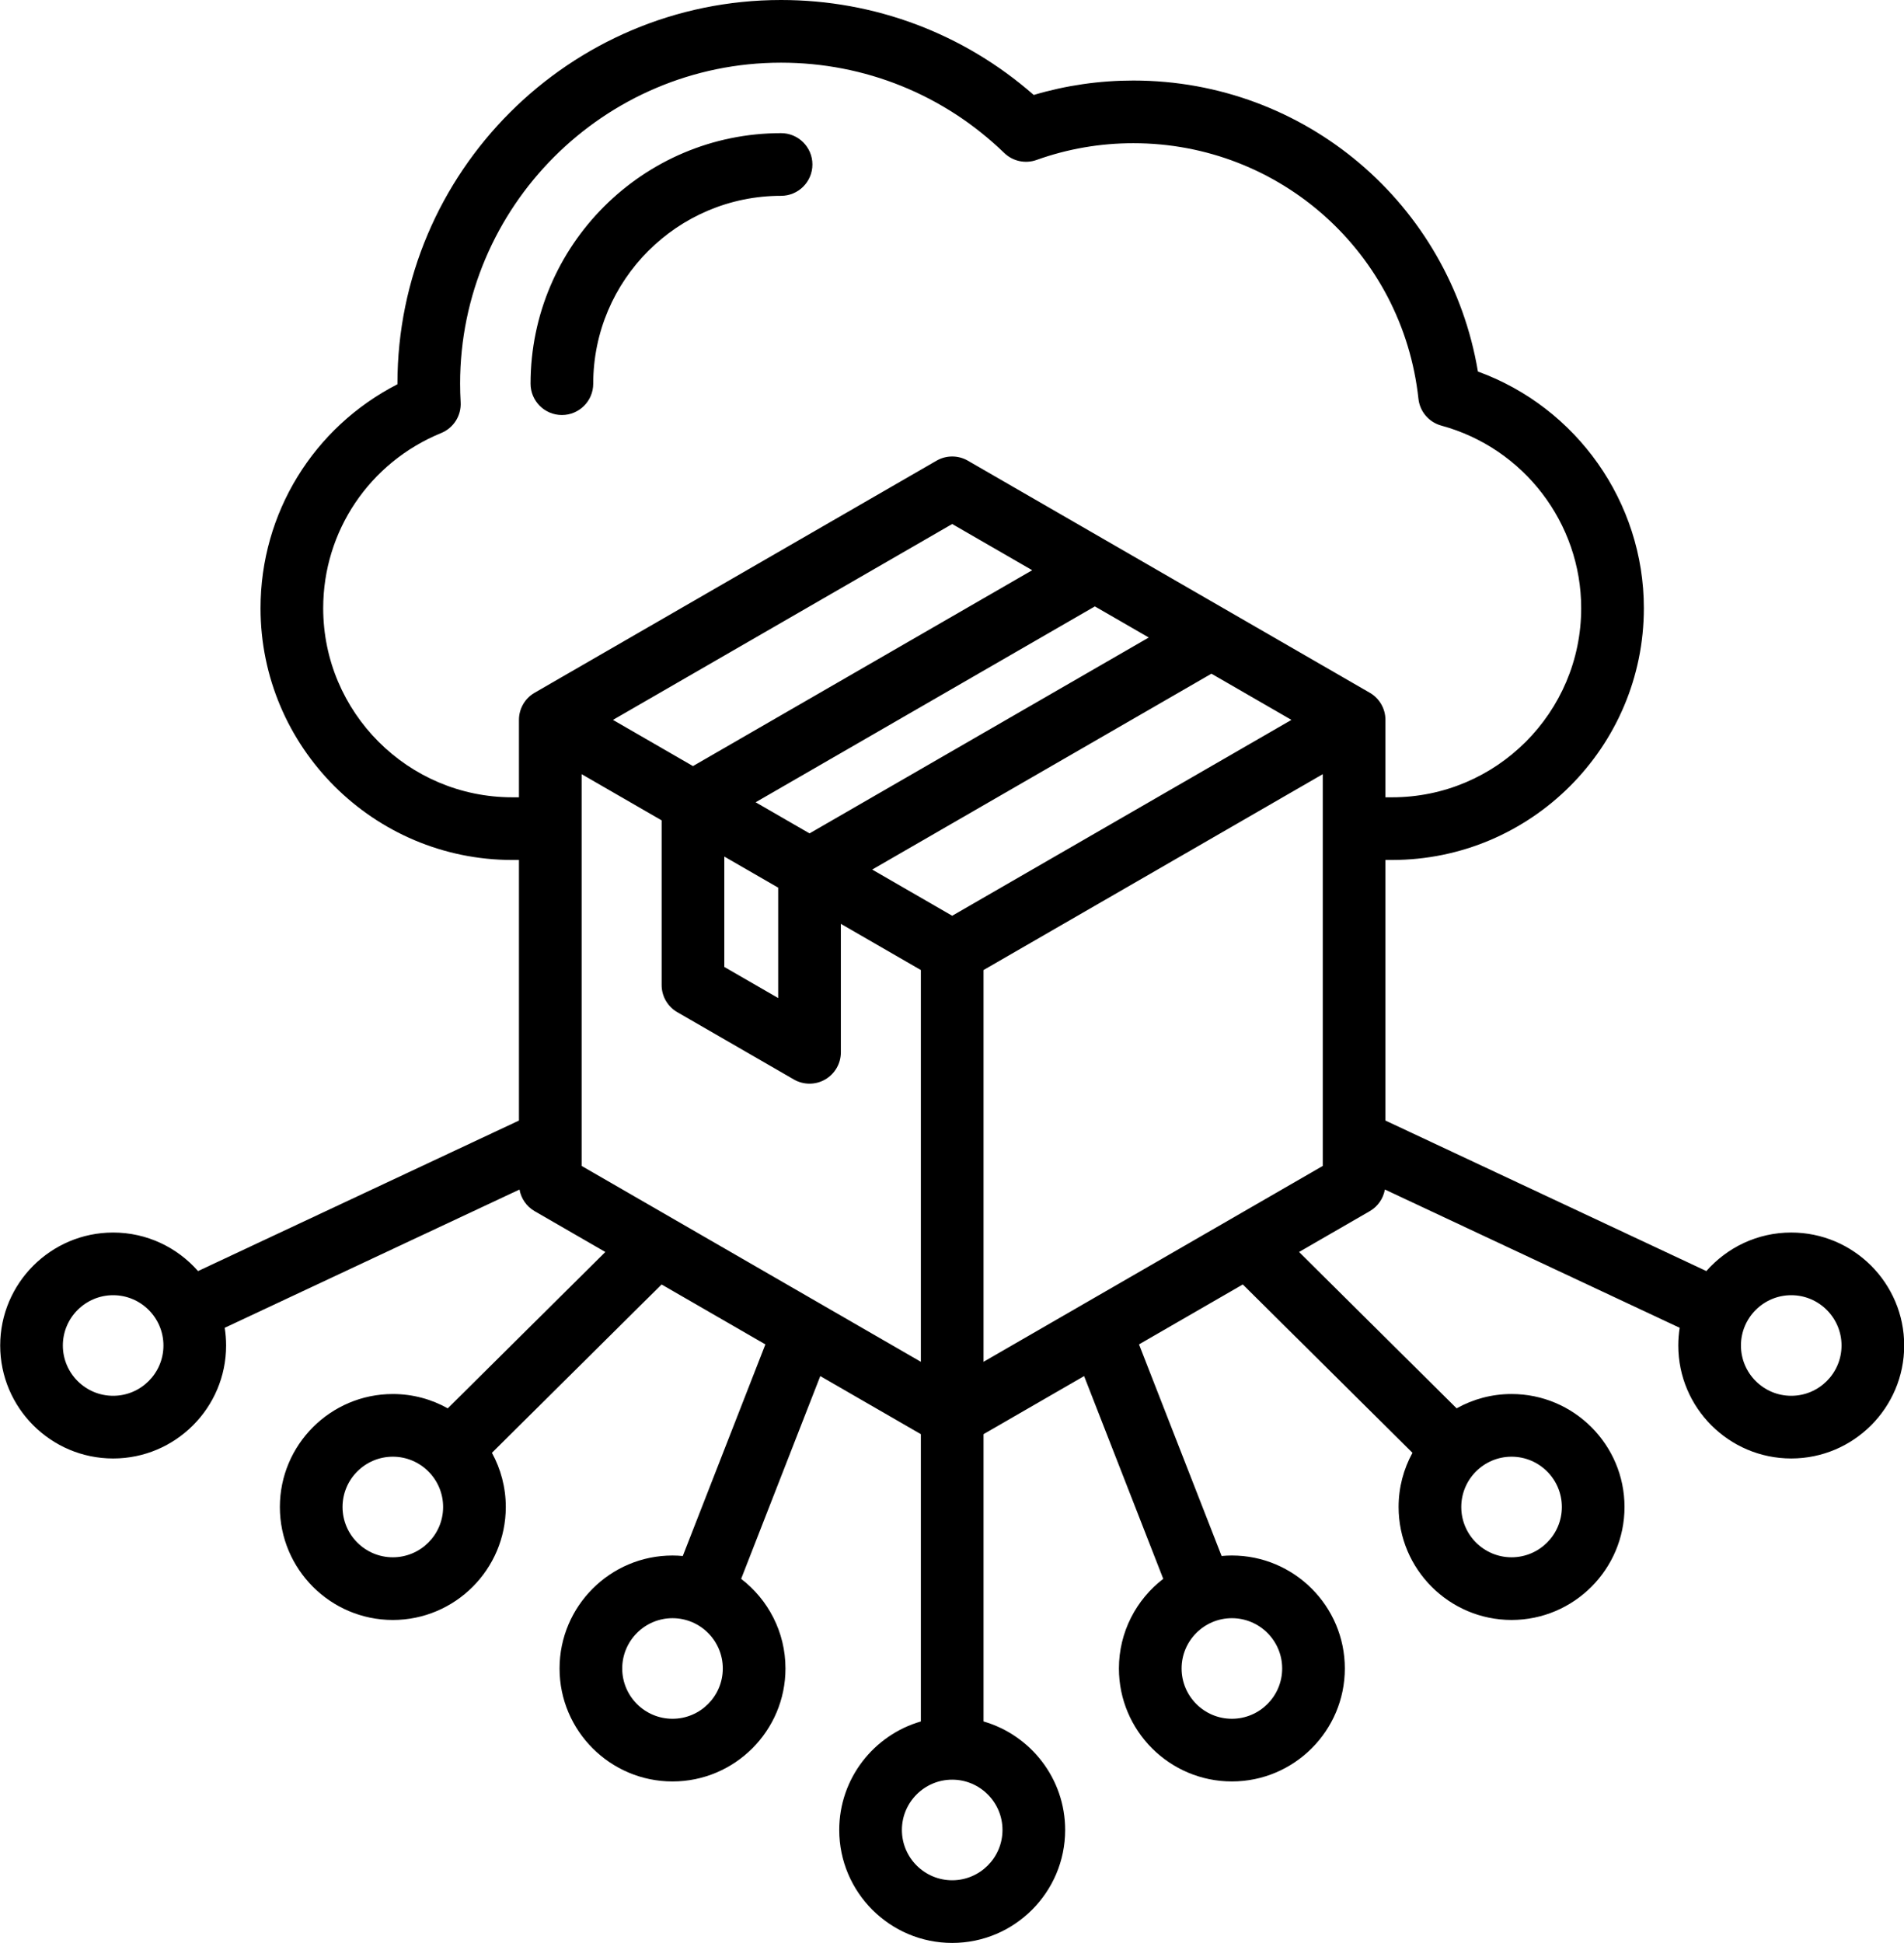 <?xml version="1.0" encoding="UTF-8"?>
<!DOCTYPE svg PUBLIC '-//W3C//DTD SVG 1.0//EN'
          'http://www.w3.org/TR/2001/REC-SVG-20010904/DTD/svg10.dtd'>
<svg height="496.0" preserveAspectRatio="xMidYMid meet" version="1.0" viewBox="12.9 8.0 486.1 496.0" width="486.1" xmlns="http://www.w3.org/2000/svg" xmlns:xlink="http://www.w3.org/1999/xlink" zoomAndPan="magnify"
><g id="change1_1"
  ><path d="M148.355,105.947c0-35.267,28.692-63.958,63.958-63.958c4.418,0,8,3.582,8,8s-3.582,8-8,8 c-26.444,0-47.958,21.514-47.958,47.958c0,4.418-3.582,8-8,8S148.355,110.365,148.355,105.947z M499.052,351.485 c0,15.901-12.938,28.839-28.84,28.839c-15.902,0-28.839-12.938-28.839-28.839c0-1.539,0.124-3.048,0.357-4.522l-75.262-35.298 c-0.411,2.297-1.799,4.332-3.86,5.522l-18.055,10.424l40.228,39.913c4.155-2.323,8.937-3.654,14.026-3.654 c15.902,0,28.839,12.938,28.839,28.84c0,15.901-12.938,28.839-28.839,28.839s-28.839-12.938-28.839-28.839 c0-5.009,1.286-9.722,3.541-13.832l-43.316-42.977l-26.499,15.299l21.088,54.02c0.864-0.078,1.737-0.125,2.622-0.125 c15.902,0,28.839,12.938,28.839,28.839c0,15.902-12.938,28.84-28.839,28.84s-28.839-12.938-28.839-28.84 c0-9.315,4.444-17.608,11.318-22.884l-20.205-51.758L264,374.119v73.34c12.021,3.478,20.839,14.576,20.839,27.702 c0,15.901-12.938,28.839-28.84,28.839c-15.902,0-28.839-12.938-28.839-28.839c0-13.127,8.818-24.225,20.839-27.702v-73.339 l-25.679-14.826l-20.204,51.758c6.874,5.276,11.318,13.569,11.318,22.884c0,15.902-12.937,28.84-28.839,28.84 s-28.839-12.938-28.839-28.84c0-15.901,12.938-28.839,28.839-28.839c0.884,0,1.757,0.046,2.621,0.125l21.088-54.02l-26.499-15.299 l-43.316,42.977c2.256,4.109,3.541,8.823,3.541,13.832c0,15.901-12.937,28.839-28.839,28.839c-15.902,0-28.84-12.938-28.84-28.839 c0-15.902,12.938-28.84,28.84-28.84c5.089,0,9.871,1.33,14.026,3.653l40.228-39.913l-18.054-10.424 c-2.062-1.19-3.449-3.225-3.86-5.522l-75.262,35.298c0.233,1.474,0.357,2.984,0.357,4.522c0,15.901-12.938,28.839-28.839,28.839 s-28.839-12.938-28.839-28.839c0-15.902,12.938-28.84,28.839-28.84c8.629,0,16.379,3.815,21.669,9.84l81.935-38.428v-66.521h-1.695 c-35.445,0-64.281-28.837-64.281-64.281c0-24.304,13.545-46.173,34.951-57.163c0-0.049,0-0.097,0-0.146 C114.366,51.939,158.305,8,212.313,8c23.915,0,46.634,8.573,64.503,24.241c8.226-2.445,16.761-3.683,25.44-3.683 c43.88,0,80.806,31.58,87.963,74.286c25.195,9.175,42.366,33.294,42.366,60.411c0,35.444-28.836,64.281-64.281,64.281h-1.695v66.521 l81.935,38.428c5.29-6.026,13.04-9.84,21.669-9.84C486.115,322.646,499.052,335.583,499.052,351.485z M54.626,351.485 c0-7.08-5.76-12.84-12.839-12.84s-12.839,5.76-12.839,12.84c0,7.079,5.76,12.839,12.839,12.839S54.626,358.564,54.626,351.485z M126.031,392.711c0-7.08-5.759-12.84-12.839-12.84c-7.08,0-12.84,5.76-12.84,12.84c0,7.079,5.76,12.839,12.84,12.839 C120.271,405.55,126.031,399.79,126.031,392.711z M197.434,433.936c0-7.079-5.759-12.839-12.839-12.839s-12.839,5.76-12.839,12.839 c0,7.08,5.76,12.84,12.839,12.84S197.434,441.016,197.434,433.936z M327.405,421.097c-7.08,0-12.839,5.76-12.839,12.839 c0,7.08,5.76,12.84,12.839,12.84s12.839-5.76,12.839-12.84C340.244,426.856,334.484,421.097,327.405,421.097z M385.969,392.711 c0,7.079,5.759,12.839,12.839,12.839s12.839-5.76,12.839-12.839c0-7.08-5.76-12.84-12.839-12.84S385.969,385.631,385.969,392.711z M342.609,191.778l-20.427-11.794l-86.608,50.004L256,241.781L342.609,191.778z M197.817,226.664v28.181l13.756,7.942v-28.181 L197.817,226.664z M306.182,170.747l-13.757-7.943l-86.609,50.004l13.758,7.943L306.182,170.747z M276.426,153.567L256,141.773 l-86.609,50.004l20.426,11.793L276.426,153.567z M145.391,211.537v-19.76c0-2.858,1.525-5.499,4-6.928L252,125.608 c2.476-1.43,5.524-1.43,8,0l102.609,59.241c2.475,1.429,4,4.069,4,6.928v19.76h1.695c26.623,0,48.281-21.659,48.281-48.281 c0-21.721-14.68-40.884-35.699-46.602c-3.176-0.864-5.499-3.586-5.854-6.859c-4.024-37.19-35.312-65.236-72.776-65.236 c-8.488,0-16.801,1.438-24.709,4.273c-2.869,1.029-6.073,0.339-8.263-1.781C253.921,32.187,233.688,24,212.313,24 c-45.186,0-81.947,36.762-81.947,81.947c0,1.519,0.047,3.111,0.14,4.735c0.195,3.408-1.795,6.565-4.955,7.859 c-18.307,7.497-30.136,25.048-30.136,44.714c0,26.622,21.659,48.281,48.281,48.281H145.391z M161.391,305.641L248,355.645V255.637 l-20.426-11.793v32.8c0,2.858-1.525,5.499-4,6.928c-1.238,0.715-2.619,1.072-4,1.072s-2.762-0.357-4-1.072l-29.756-17.18 c-2.475-1.429-4-4.069-4-6.928v-42.038l-20.426-11.793V305.641z M255.999,462.321c-7.08,0-12.839,5.76-12.839,12.84 c0,7.079,5.759,12.839,12.839,12.839c7.08,0,12.84-5.76,12.84-12.839C268.839,468.081,263.079,462.321,255.999,462.321z M350.609,305.641V205.633L264,255.637v100.008L350.609,305.641z M483.052,351.485c0-7.08-5.76-12.84-12.84-12.84 c-7.08,0-12.839,5.76-12.839,12.84c0,7.079,5.759,12.839,12.839,12.839C477.293,364.324,483.052,358.564,483.052,351.485z"
  /></g
></svg
>
